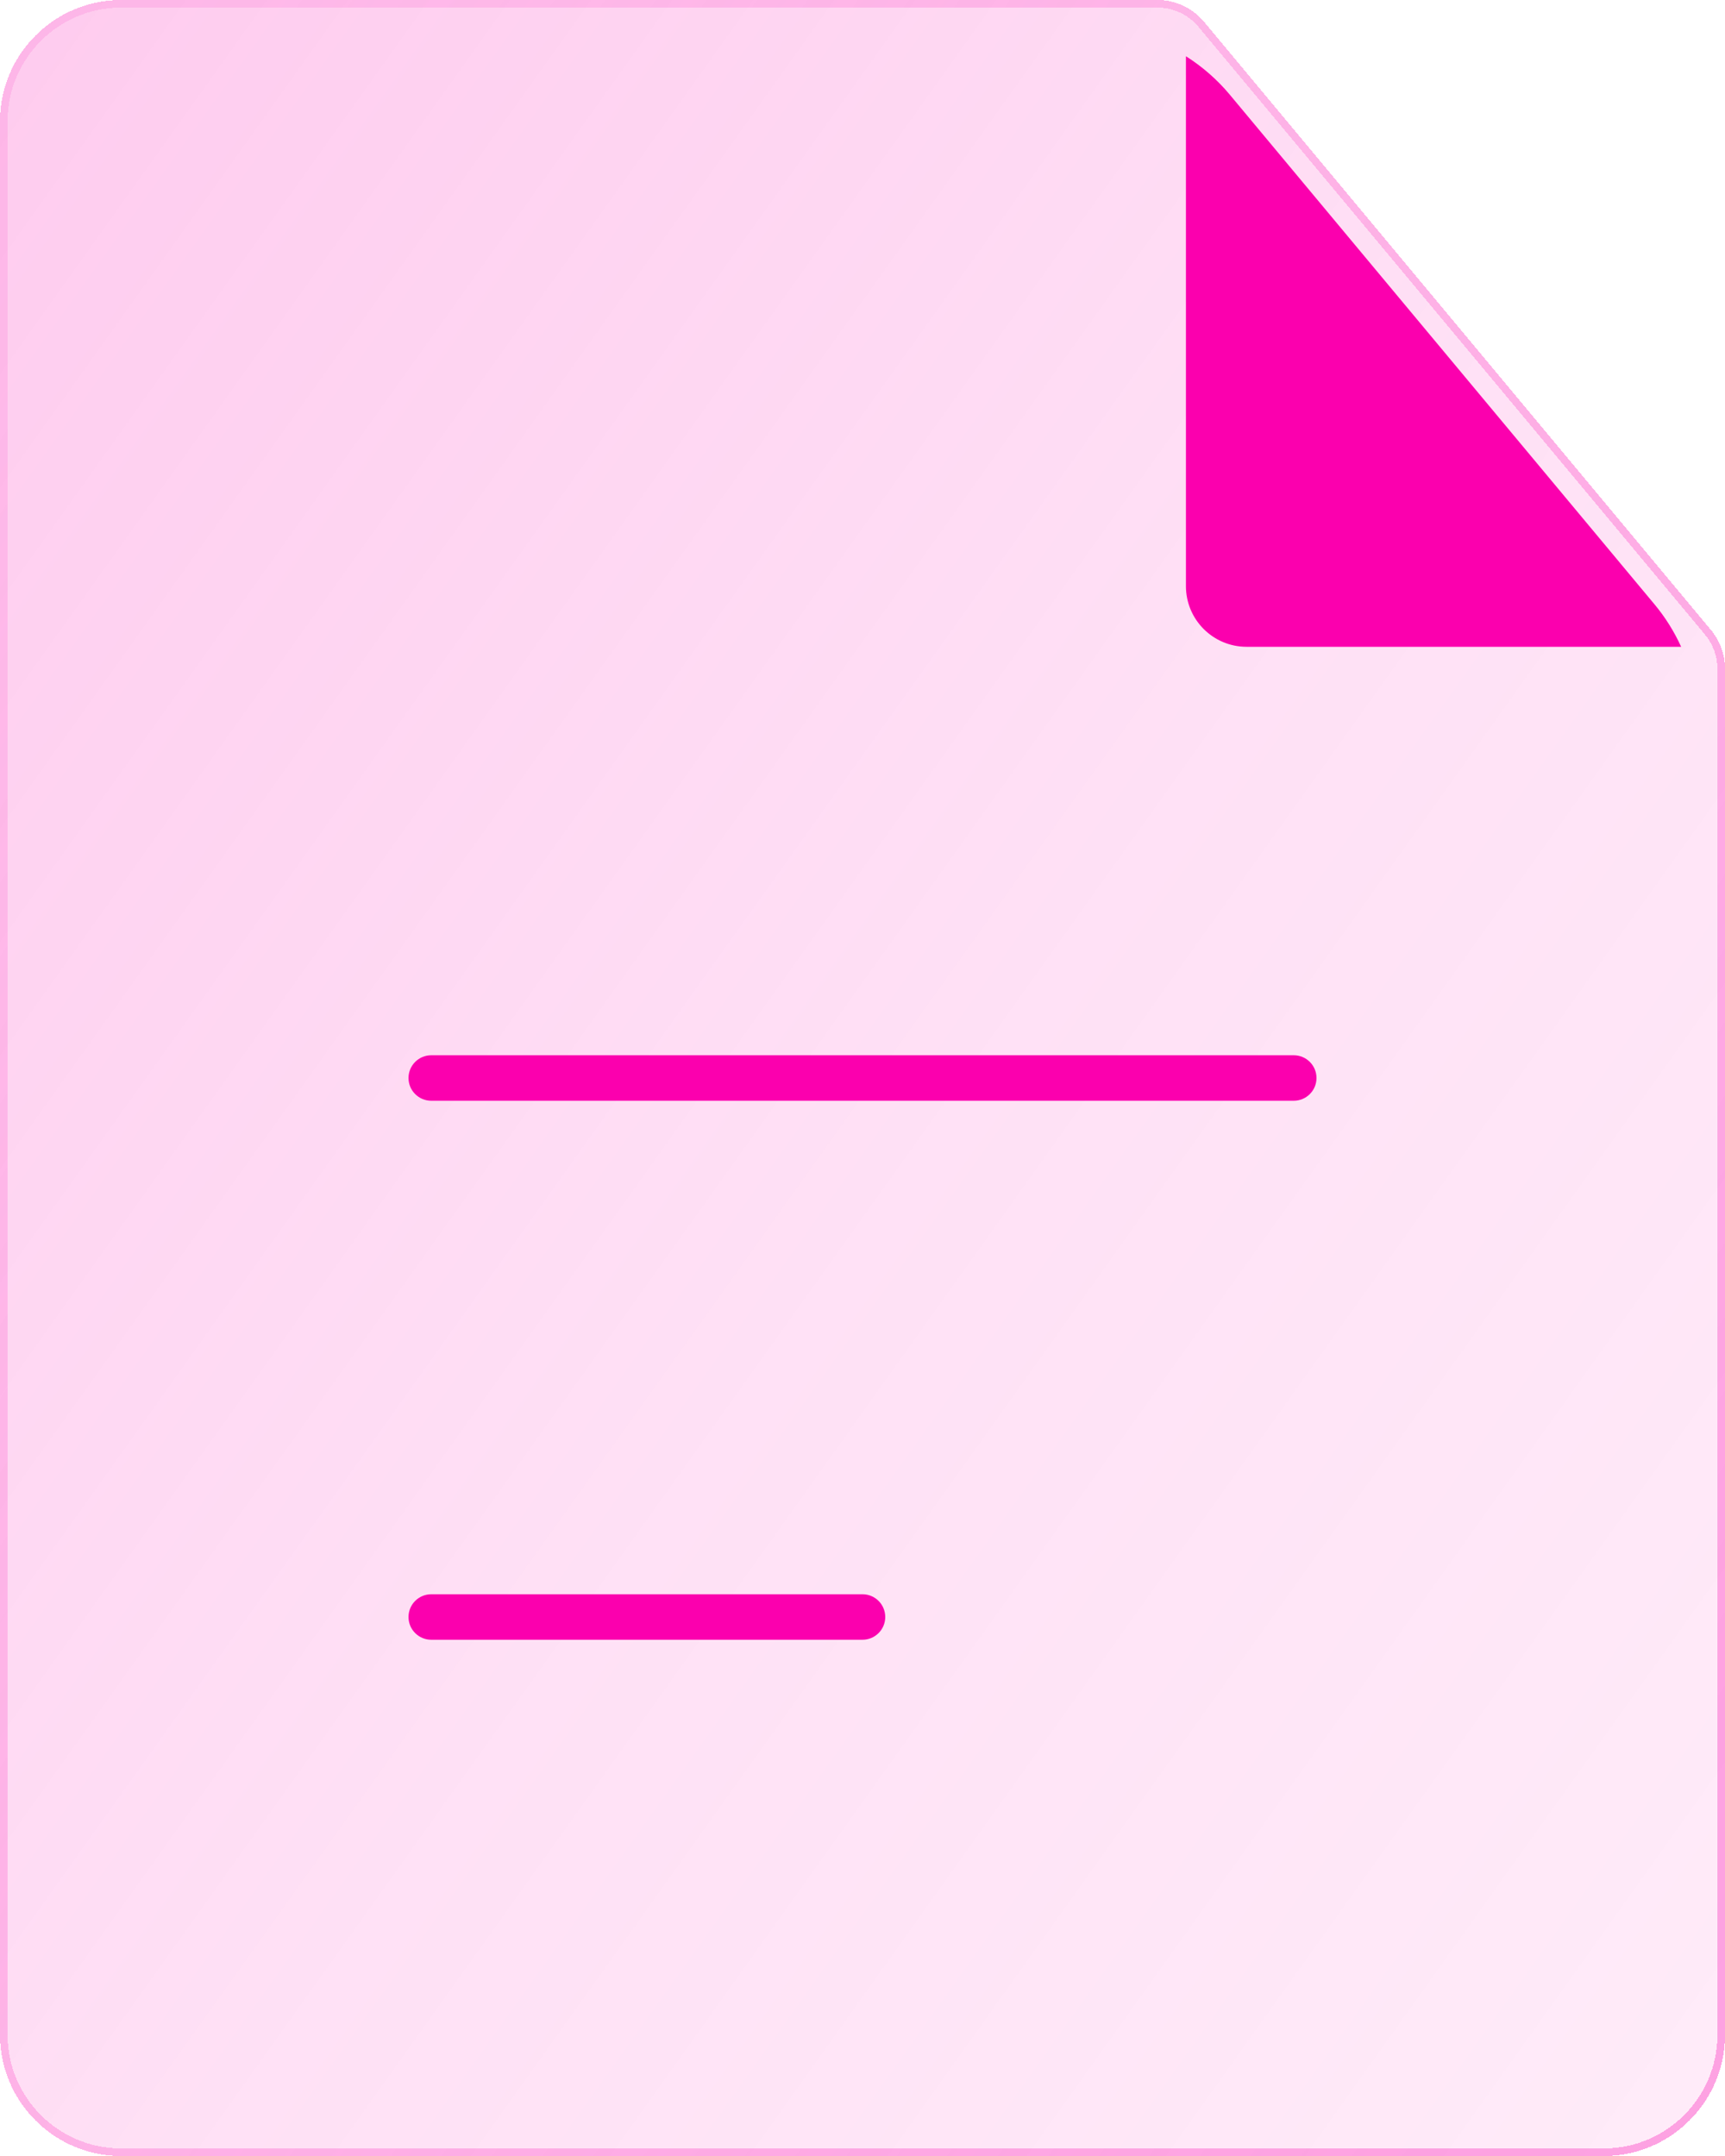 <?xml version="1.0" encoding="UTF-8"?> <svg xmlns="http://www.w3.org/2000/svg" width="64" height="80" viewBox="0 0 64 80" fill="none"><g clip-path="url(#clip0_1013_5298)"><g filter="url(#filter0_bdi_1013_5298)"><path d="M0 4.5C0 2.015 2.015 0 4.5 0H32H42.946C43.614 0 44.247 0.297 44.675 0.81L63.478 23.374C63.816 23.779 64 24.288 64 24.815V40V75.5C64 77.985 61.985 80 59.5 80H4.5C2.015 80 0 77.985 0 75.5V4.5Z" fill="url(#paint0_linear_1013_5298)" shape-rendering="crispEdges"></path></g><g filter="url(#filter1_bdi_1013_5298)"><path fill-rule="evenodd" clip-rule="evenodd" d="M0.281 4.5V75.5C0.281 77.83 2.17 79.719 4.5 79.719H59.5C61.83 79.719 63.719 77.83 63.719 75.5V24.815C63.719 24.354 63.557 23.908 63.262 23.554L44.459 0.99C44.084 0.541 43.53 0.281 42.946 0.281H4.5C2.17 0.281 0.281 2.17 0.281 4.5ZM4.5 0C2.015 0 0 2.015 0 4.5V75.5C0 77.985 2.015 80 4.5 80H59.5C61.985 80 64 77.985 64 75.5V24.815C64 24.288 63.816 23.779 63.478 23.374L44.675 0.81C44.247 0.297 43.614 0 42.946 0H4.5Z" fill="url(#paint1_linear_1013_5298)" fill-opacity="0.7" shape-rendering="crispEdges"></path></g><path fill-rule="evenodd" clip-rule="evenodd" d="M44 2.087V21.75C44 22.992 45.007 24 46.25 24H62.373C62.115 23.433 61.782 22.9 61.377 22.415L45.631 3.518C45.16 2.953 44.608 2.472 44 2.087Z" fill="#FB00AE"></path><g filter="url(#filter2_d_1013_5298)"><path fill-rule="evenodd" clip-rule="evenodd" d="M15.156 40C15.156 39.534 15.534 39.156 16 39.156H48C48.466 39.156 48.844 39.534 48.844 40C48.844 40.466 48.466 40.844 48 40.844H16C15.534 40.844 15.156 40.466 15.156 40Z" fill="#FB00AE"></path></g><g filter="url(#filter3_d_1013_5298)"><path fill-rule="evenodd" clip-rule="evenodd" d="M15.156 60C15.156 59.534 15.534 59.156 16 59.156H32C32.466 59.156 32.844 59.534 32.844 60C32.844 60.466 32.466 60.844 32 60.844H16C15.534 60.844 15.156 60.466 15.156 60Z" fill="#FB00AE"></path></g></g><defs><filter id="filter0_bdi_1013_5298" x="-4.5" y="-4.5" width="73" height="89" filterUnits="userSpaceOnUse" color-interpolation-filters="sRGB"><feFlood flood-opacity="0" result="BackgroundImageFix"></feFlood><feGaussianBlur in="BackgroundImageFix" stdDeviation="1.125"></feGaussianBlur><feComposite in2="SourceAlpha" operator="in" result="effect1_backgroundBlur_1013_5298"></feComposite><feColorMatrix in="SourceAlpha" type="matrix" values="0 0 0 0 0 0 0 0 0 0 0 0 0 0 0 0 0 0 127 0" result="hardAlpha"></feColorMatrix><feOffset></feOffset><feGaussianBlur stdDeviation="2.25"></feGaussianBlur><feComposite in2="hardAlpha" operator="out"></feComposite><feColorMatrix type="matrix" values="0 0 0 0 0.983 0 0 0 0 0 0 0 0 0 0.683 0 0 0 0.1 0"></feColorMatrix><feBlend mode="normal" in2="effect1_backgroundBlur_1013_5298" result="effect2_dropShadow_1013_5298"></feBlend><feBlend mode="normal" in="SourceGraphic" in2="effect2_dropShadow_1013_5298" result="shape"></feBlend><feColorMatrix in="SourceAlpha" type="matrix" values="0 0 0 0 0 0 0 0 0 0 0 0 0 0 0 0 0 0 127 0" result="hardAlpha"></feColorMatrix><feOffset></feOffset><feGaussianBlur stdDeviation="1.688"></feGaussianBlur><feComposite in2="hardAlpha" operator="arithmetic" k2="-1" k3="1"></feComposite><feColorMatrix type="matrix" values="0 0 0 0 0.983 0 0 0 0 0 0 0 0 0 0.683 0 0 0 0.38 0"></feColorMatrix><feBlend mode="normal" in2="shape" result="effect3_innerShadow_1013_5298"></feBlend></filter><filter id="filter1_bdi_1013_5298" x="-4.5" y="-4.5" width="73" height="89" filterUnits="userSpaceOnUse" color-interpolation-filters="sRGB"><feFlood flood-opacity="0" result="BackgroundImageFix"></feFlood><feGaussianBlur in="BackgroundImageFix" stdDeviation="1.125"></feGaussianBlur><feComposite in2="SourceAlpha" operator="in" result="effect1_backgroundBlur_1013_5298"></feComposite><feColorMatrix in="SourceAlpha" type="matrix" values="0 0 0 0 0 0 0 0 0 0 0 0 0 0 0 0 0 0 127 0" result="hardAlpha"></feColorMatrix><feOffset></feOffset><feGaussianBlur stdDeviation="2.25"></feGaussianBlur><feComposite in2="hardAlpha" operator="out"></feComposite><feColorMatrix type="matrix" values="0 0 0 0 0.983 0 0 0 0 0 0 0 0 0 0.683 0 0 0 0.1 0"></feColorMatrix><feBlend mode="normal" in2="effect1_backgroundBlur_1013_5298" result="effect2_dropShadow_1013_5298"></feBlend><feBlend mode="normal" in="SourceGraphic" in2="effect2_dropShadow_1013_5298" result="shape"></feBlend><feColorMatrix in="SourceAlpha" type="matrix" values="0 0 0 0 0 0 0 0 0 0 0 0 0 0 0 0 0 0 127 0" result="hardAlpha"></feColorMatrix><feOffset></feOffset><feGaussianBlur stdDeviation="1.688"></feGaussianBlur><feComposite in2="hardAlpha" operator="arithmetic" k2="-1" k3="1"></feComposite><feColorMatrix type="matrix" values="0 0 0 0 0.983 0 0 0 0 0 0 0 0 0 0.683 0 0 0 0.38 0"></feColorMatrix><feBlend mode="normal" in2="shape" result="effect3_innerShadow_1013_5298"></feBlend></filter><filter id="filter2_d_1013_5298" x="12.906" y="36.906" width="38.188" height="6.188" filterUnits="userSpaceOnUse" color-interpolation-filters="sRGB"><feFlood flood-opacity="0" result="BackgroundImageFix"></feFlood><feColorMatrix in="SourceAlpha" type="matrix" values="0 0 0 0 0 0 0 0 0 0 0 0 0 0 0 0 0 0 127 0" result="hardAlpha"></feColorMatrix><feOffset></feOffset><feGaussianBlur stdDeviation="1.125"></feGaussianBlur><feComposite in2="hardAlpha" operator="out"></feComposite><feColorMatrix type="matrix" values="0 0 0 0 0.231 0 0 0 0 0.408 0 0 0 0 1 0 0 0 0.35 0"></feColorMatrix><feBlend mode="normal" in2="BackgroundImageFix" result="effect1_dropShadow_1013_5298"></feBlend><feBlend mode="normal" in="SourceGraphic" in2="effect1_dropShadow_1013_5298" result="shape"></feBlend></filter><filter id="filter3_d_1013_5298" x="12.906" y="56.906" width="22.188" height="6.188" filterUnits="userSpaceOnUse" color-interpolation-filters="sRGB"><feFlood flood-opacity="0" result="BackgroundImageFix"></feFlood><feColorMatrix in="SourceAlpha" type="matrix" values="0 0 0 0 0 0 0 0 0 0 0 0 0 0 0 0 0 0 127 0" result="hardAlpha"></feColorMatrix><feOffset></feOffset><feGaussianBlur stdDeviation="1.125"></feGaussianBlur><feComposite in2="hardAlpha" operator="out"></feComposite><feColorMatrix type="matrix" values="0 0 0 0 0.231 0 0 0 0 0.408 0 0 0 0 1 0 0 0 0.35 0"></feColorMatrix><feBlend mode="normal" in2="BackgroundImageFix" result="effect1_dropShadow_1013_5298"></feBlend><feBlend mode="normal" in="SourceGraphic" in2="effect1_dropShadow_1013_5298" result="shape"></feBlend></filter><linearGradient id="paint0_linear_1013_5298" x1="-20.8" y1="-32" x2="120.068" y2="68.511" gradientUnits="userSpaceOnUse"><stop stop-color="#FB00AE" stop-opacity="0.26"></stop><stop offset="0.505" stop-color="#FB00AE" stop-opacity="0.12"></stop><stop offset="1" stop-color="#FB00AE" stop-opacity="0.04"></stop></linearGradient><linearGradient id="paint1_linear_1013_5298" x1="1.6" y1="12" x2="67.674" y2="57.308" gradientUnits="userSpaceOnUse"><stop stop-color="#FB00AE" stop-opacity="0.15"></stop><stop offset="1" stop-color="#FB00AE" stop-opacity="0.44"></stop></linearGradient><clipPath id="clip0_1013_5298"><rect width="64" height="80" fill="white"></rect></clipPath></defs></svg> 